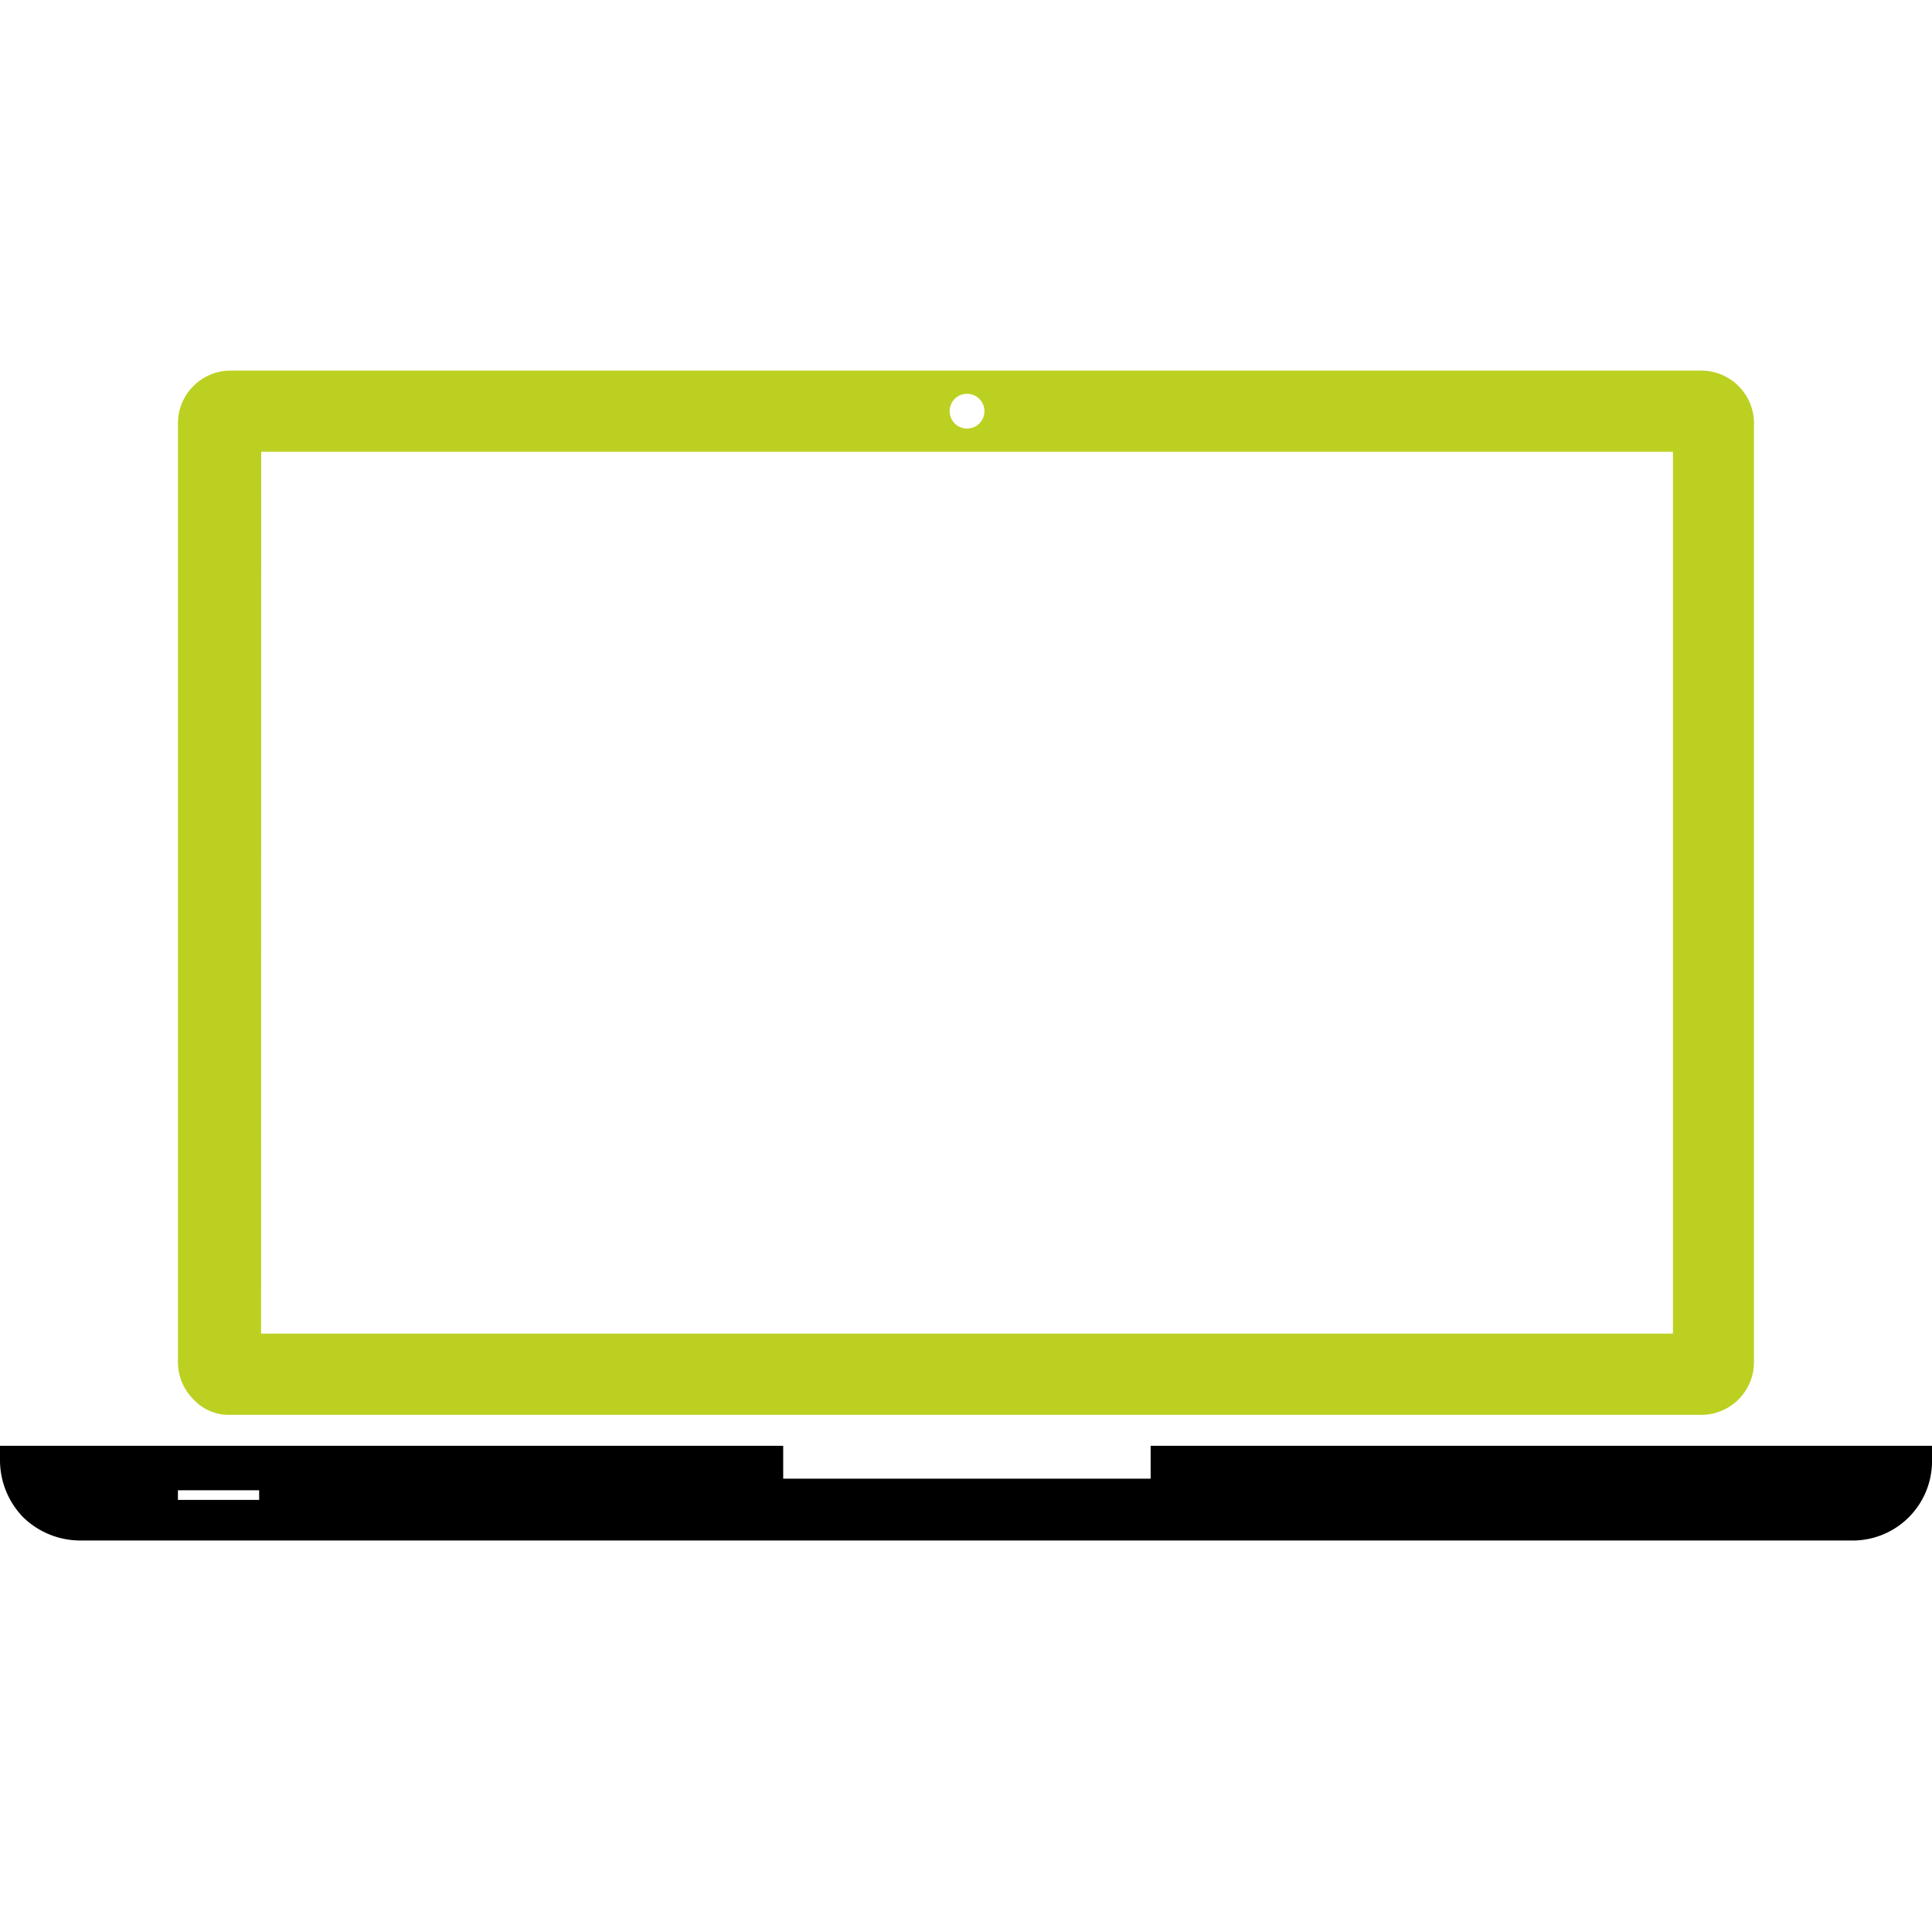 <svg xmlns="http://www.w3.org/2000/svg" width="70" height="70" viewBox="0 0 70 70">
  <g id="Group_56788" data-name="Group 56788" transform="translate(-1505 -2278)">
    <rect id="Rectangle_27340" data-name="Rectangle 27340" width="70" height="70" transform="translate(1505 2278)" fill="none"/>
    <g id="laptop_1_" data-name="laptop (1)" transform="translate(1505 2190.455)">
      <g id="Group_56628" data-name="Group 56628" transform="translate(0 100.972)">
        <g id="Group_56627" data-name="Group 56627">
          <path id="Path_16366" data-name="Path 16366" d="M41.69,385.93v1.191H28.377V385.93H0v.49a2.966,2.966,0,0,0,.841,2.1,2.969,2.969,0,0,0,2.1.841H67.056A2.875,2.875,0,0,0,70,386.42v-.49Zm-32.3,1.961H6.447v-.35H9.389Z" transform="translate(0 -346.973)"/>
          <path id="Path_16367" data-name="Path 16367" d="M49.046,138.808h53.321a1.912,1.912,0,0,0,1.891-1.891V102.863a1.912,1.912,0,0,0-1.891-1.891H49.046a1.912,1.912,0,0,0-1.891,1.891v34.052a1.916,1.916,0,0,0,.56,1.331A1.749,1.749,0,0,0,49.046,138.808Zm26.7-36.995a.63.63,0,1,1-.63.63A.627.627,0,0,1,75.742,101.813Zm-25.574,2.1h51.15v31.951H50.168Z" transform="translate(-40.708 -100.972)" fill="#bcd022"/>
        </g>
      </g>
    </g>
  </g>
</svg>
